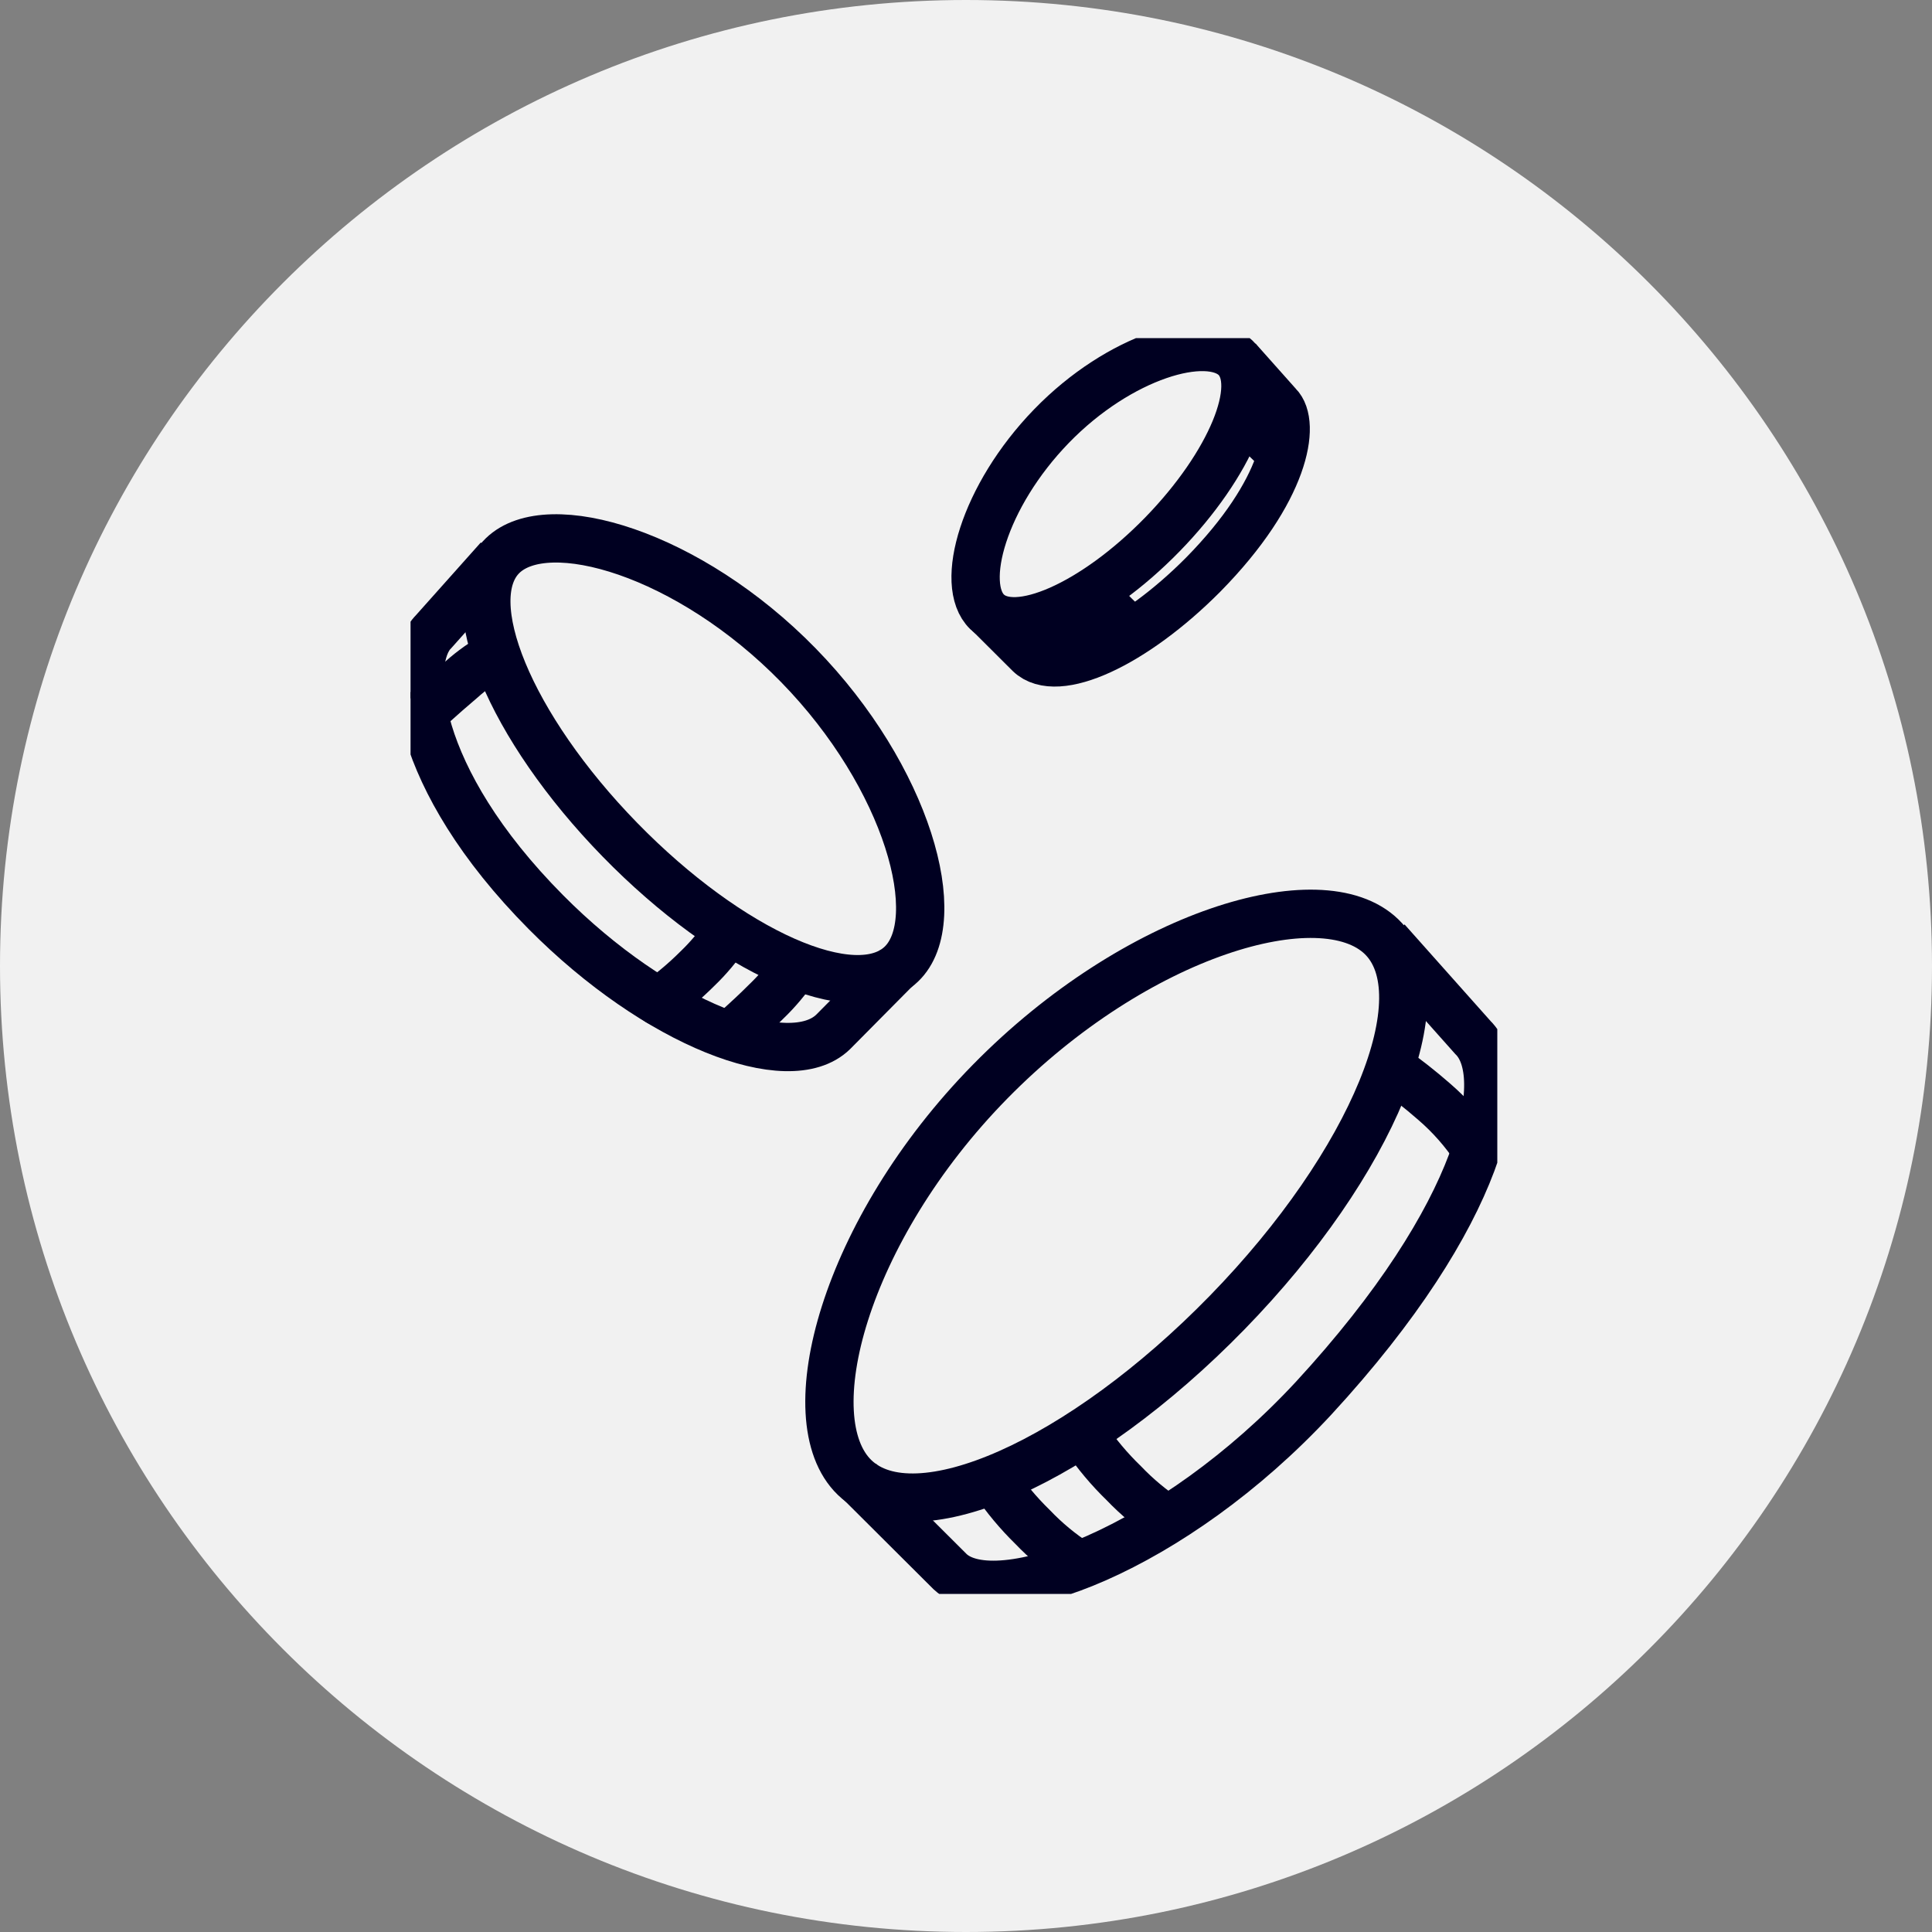 <svg width="80" height="80" viewBox="0 0 80 80" fill="none" xmlns="http://www.w3.org/2000/svg">
<rect x="0" y="0" width="80" height="80" fill="#808080" stroke="none"/>
<path d="M0 40C0 17.909 17.909 0 40 0C62.091 0 80 17.909 80 40C80 62.091 62.091 80 40 80C17.909 80 0 62.091 0 40Z" fill="#F1F1F1"/>
<g clip-path="url(#clip0_80_4616)">
<path d="M57.207 38.787C54.718 36.375 47.045 38.63 41.005 44.781C34.964 50.931 32.873 58.756 35.389 61.182C37.906 63.608 44.783 60.54 50.817 54.348C56.85 48.157 59.696 41.199 57.207 38.787Z" stroke="#000021" stroke-width="2" stroke-miterlimit="10"/>
<path d="M35.561 61.312L39.346 65.084C41.273 66.868 48.575 64.175 54.396 57.895C61.445 50.248 62.597 44.528 60.985 42.956L57.413 38.944" stroke="#000021" stroke-width="2" stroke-miterlimit="10"/>
<path d="M41.169 61.325C41.633 62.013 42.166 62.652 42.76 63.232C43.309 63.807 43.923 64.317 44.591 64.749" stroke="#000021" stroke-width="2" stroke-miterlimit="10"/>
<path d="M44.941 59.521C45.405 60.204 45.938 60.839 46.532 61.414C47.082 61.99 47.696 62.501 48.362 62.938" stroke="#000021" stroke-width="2" stroke-miterlimit="10"/>
<path d="M61.123 47.596C60.639 46.861 60.055 46.196 59.388 45.621C58.804 45.11 58.193 44.631 57.557 44.186" stroke="#000021" stroke-width="2" stroke-miterlimit="10"/>
<path d="M51.16 14.813C49.994 13.679 46.36 14.738 43.542 17.642C40.724 20.547 39.702 24.203 40.875 25.337C42.047 26.472 45.297 25.037 48.129 22.132C50.961 19.228 52.312 15.948 51.16 14.813Z" stroke="#000021" stroke-width="2" stroke-miterlimit="10"/>
<path d="M40.964 25.406L42.63 27.067C43.761 28.167 46.957 26.677 49.816 23.8C53.244 20.322 53.676 17.513 52.922 16.775L51.242 14.888" stroke="#000021" stroke-width="2" stroke-miterlimit="10"/>
<path d="M43.617 25.413C43.829 25.743 44.075 26.049 44.351 26.329C44.609 26.588 44.897 26.818 45.208 27.012" stroke="#000021" stroke-width="2" stroke-miterlimit="10"/>
<path d="M45.373 24.565C45.591 24.886 45.842 25.183 46.12 25.454C46.381 25.723 46.671 25.964 46.984 26.171" stroke="#000021" stroke-width="2" stroke-miterlimit="10"/>
<path d="M53.025 18.811C52.78 18.51 52.507 18.233 52.209 17.984C51.931 17.735 51.625 17.52 51.297 17.342" stroke="#000021" stroke-width="2" stroke-miterlimit="10"/>
<path d="M20.812 23.007C22.691 21.183 28.533 22.912 33.058 27.545C37.584 32.178 39.229 38.097 37.323 39.922C35.417 41.746 30.22 39.436 25.667 34.769C21.114 30.101 18.934 24.832 20.812 23.007Z" stroke="#000021" stroke-width="2" stroke-miterlimit="10"/>
<path d="M37.172 40.031L34.498 42.73C32.674 44.5 27.209 42.409 22.609 37.775C17.062 32.185 16.739 27.367 17.953 26.158L20.654 23.13" stroke="#000021" stroke-width="2" stroke-miterlimit="10"/>
<path d="M32.935 40.038C32.587 40.555 32.185 41.034 31.735 41.466C30.905 42.293 30.261 42.833 30.261 42.833" stroke="#000021" stroke-width="2" stroke-miterlimit="10" stroke-linecap="round"/>
<path d="M30.082 38.678C29.734 39.195 29.332 39.674 28.882 40.106C28.383 40.604 27.844 41.061 27.271 41.473" stroke="#000021" stroke-width="2" stroke-miterlimit="10" stroke-linecap="round"/>
<path d="M17.562 29.506C17.562 29.506 18.248 28.864 19.105 28.14C19.551 27.739 20.044 27.393 20.572 27.108" stroke="#000021" stroke-width="2" stroke-miterlimit="10"/>
</g>
<defs>
<clipPath id="clip0_80_4616">
<rect width="45" height="52" fill="white" transform="translate(17 14)"/>
</clipPath>
</defs>
</svg>

